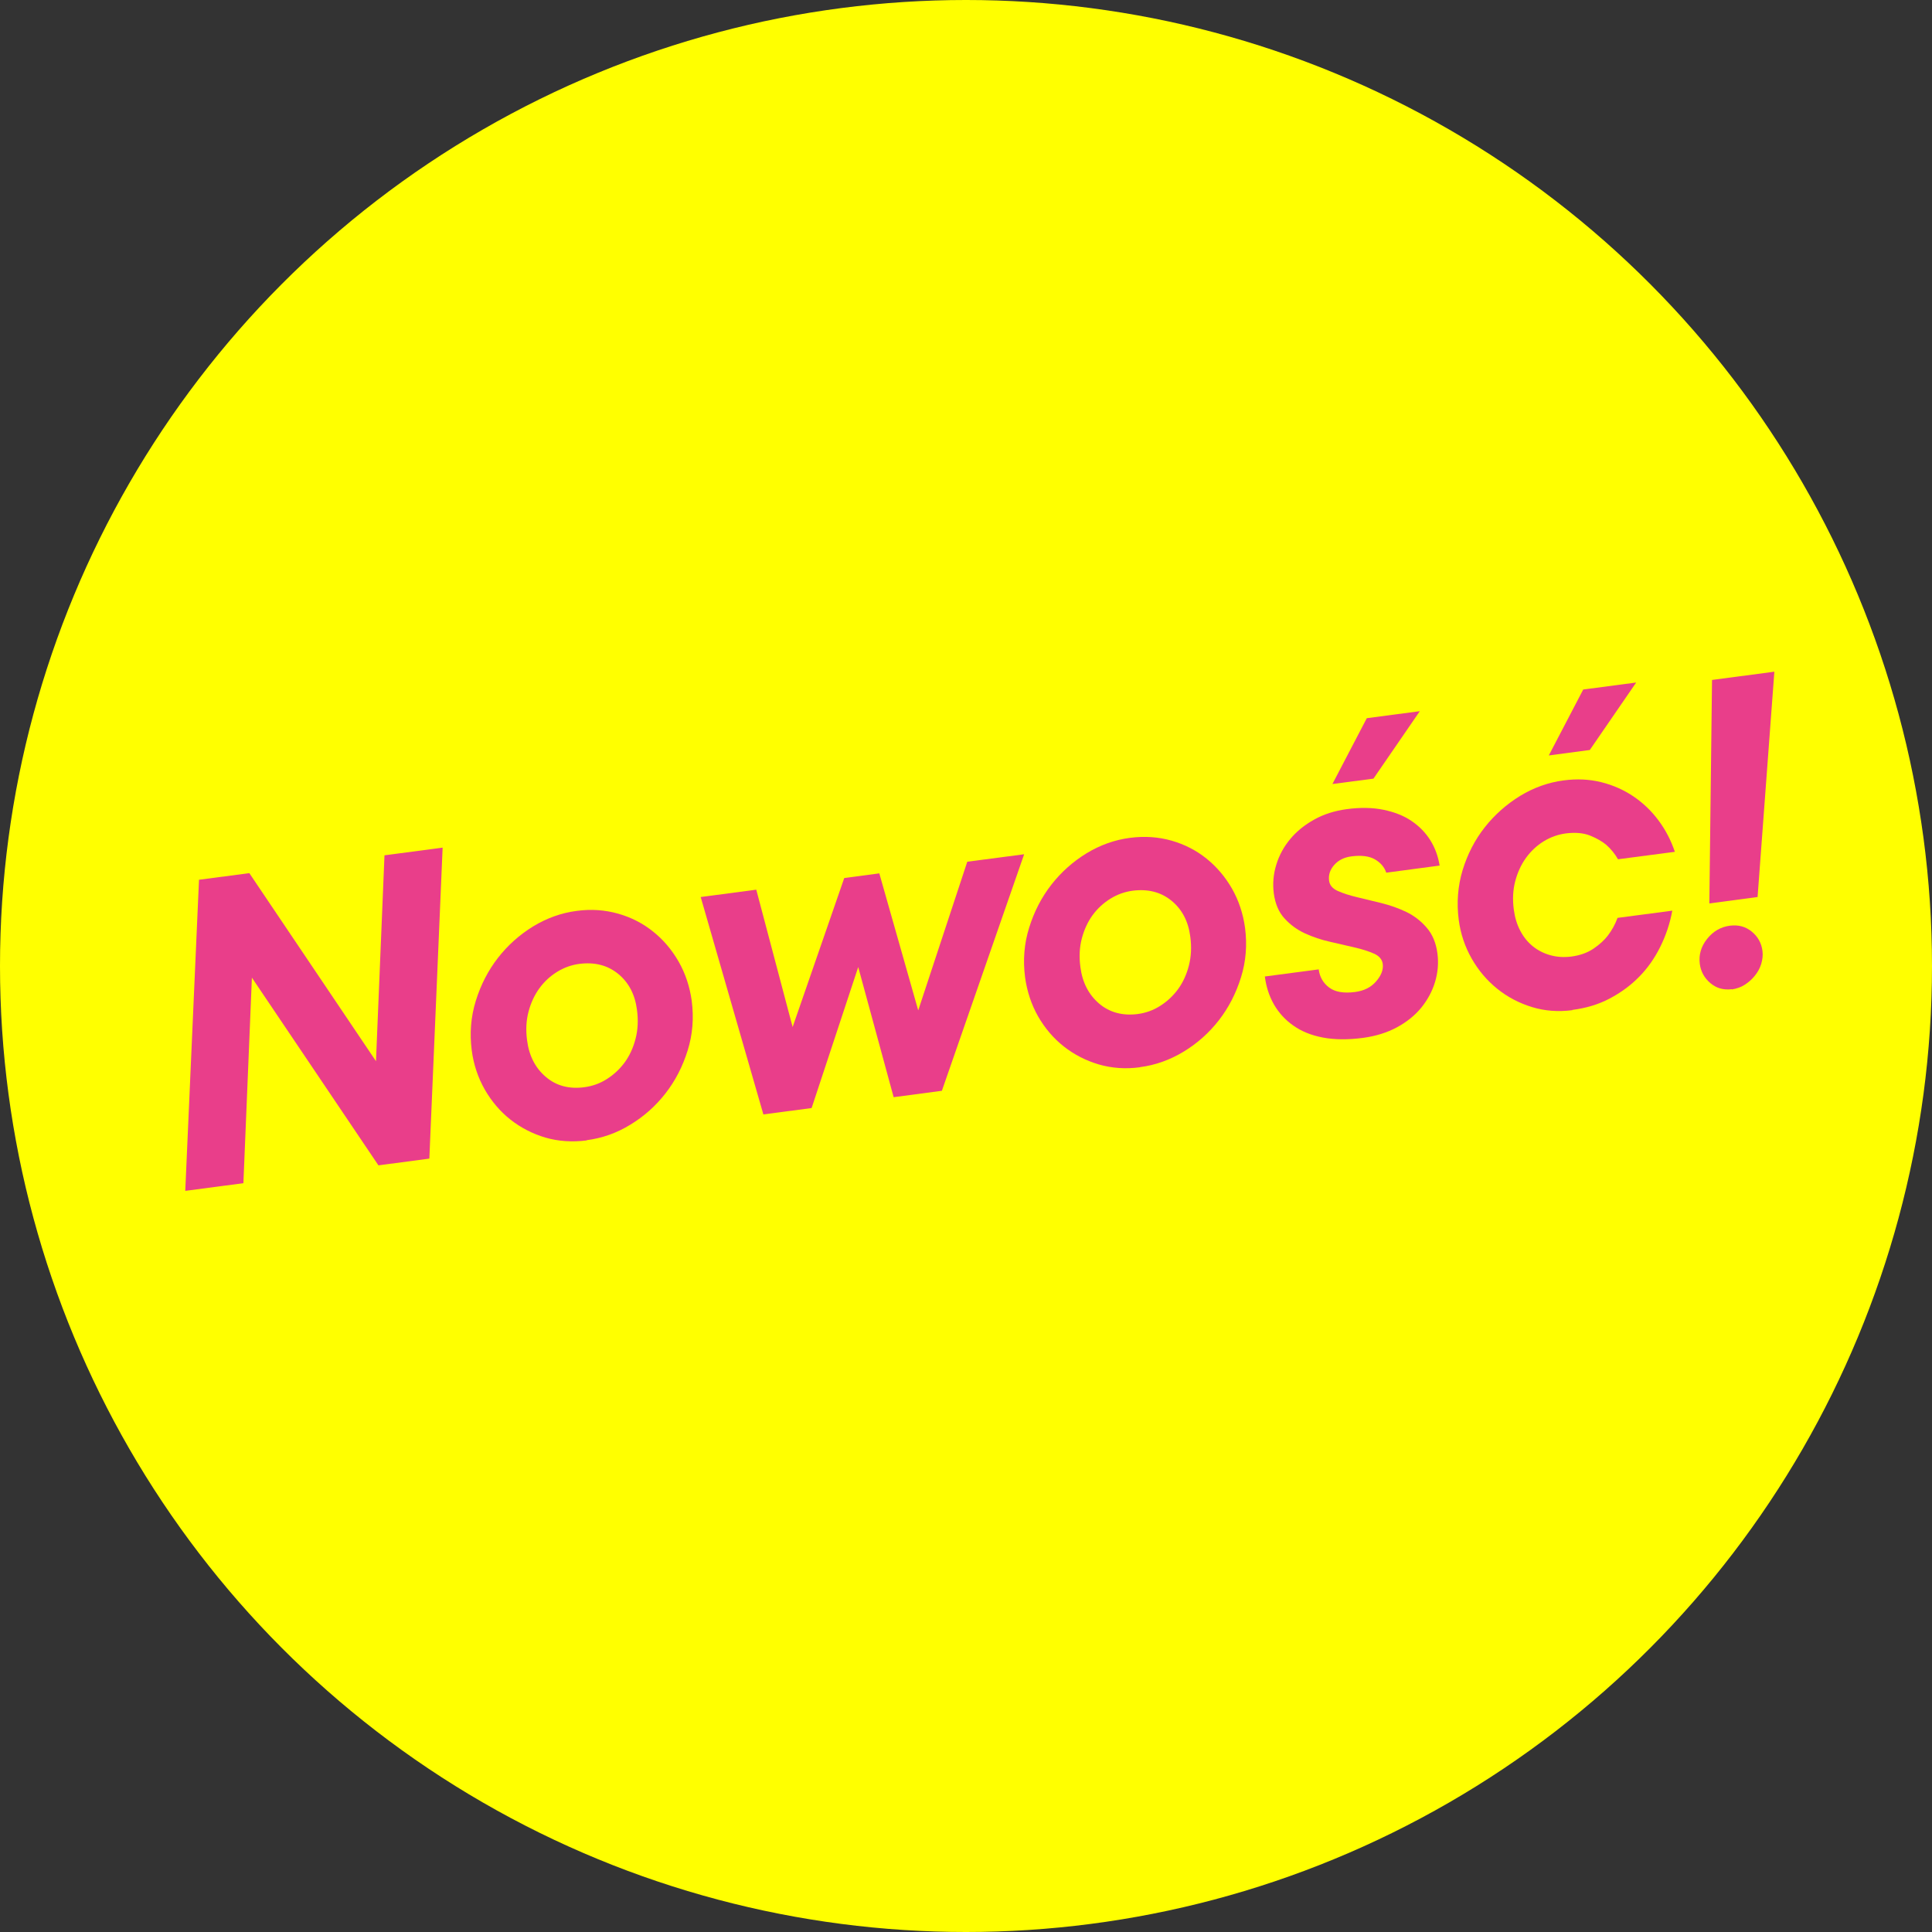 <svg id="Lager_2" xmlns="http://www.w3.org/2000/svg" viewBox="0 0 165.82 165.82">
  <rect x="0" y="0" width="165.82" height="165.82" fill="#333333" stroke="none"/>
  <g id="Layer_1">
    <circle cx="82.91" cy="82.91" r="82.91" fill="#FFFF00" />
    <g>
      <path d="M17.07,75.51l4.33-.57,10.87,16.14,.73-17.67,4.99-.66-1.14,26.69-4.37,.58-10.86-16.11-.73,17.64-4.99,.66,1.18-26.69Z" fill="#E93E8A" />
      <path d="M50.36,97.88c-1.25,.16-2.43,.08-3.54-.24-1.11-.33-2.11-.84-3-1.54-.89-.7-1.62-1.56-2.21-2.58-.58-1.02-.96-2.14-1.12-3.36-.19-1.47-.08-2.89,.35-4.27,.43-1.38,1.06-2.6,1.9-3.68,.84-1.08,1.85-1.98,3.02-2.7,1.17-.71,2.42-1.16,3.74-1.33,1.25-.17,2.43-.08,3.56,.24s2.13,.84,3,1.54c.88,.7,1.61,1.57,2.19,2.58,.58,1.02,.95,2.14,1.12,3.36,.19,1.47,.08,2.89-.35,4.26-.43,1.38-1.06,2.6-1.9,3.68s-1.85,1.98-3.02,2.69c-1.17,.72-2.42,1.16-3.74,1.33Zm-.19-4.57c.68-.09,1.33-.32,1.92-.7,.6-.38,1.11-.86,1.53-1.43,.42-.58,.73-1.25,.93-2.03,.2-.77,.24-1.6,.12-2.48-.17-1.32-.71-2.35-1.62-3.09-.91-.74-2.02-1.02-3.34-.85-.66,.09-1.29,.31-1.89,.68-.6,.37-1.11,.84-1.53,1.42-.42,.58-.73,1.25-.93,2.01-.2,.76-.24,1.58-.12,2.46,.17,1.32,.71,2.37,1.61,3.13,.9,.77,2.01,1.06,3.33,.88Z" fill="#E93E8A" />
      <path d="M60.14,76.99l4.77-.63,3.12,11.79,4.43-12.79,3.01-.4,3.34,11.76,4.21-12.76,4.88-.64-7.06,20.3-4.14,.55-3.04-11.17-4,12.1-4.14,.55-5.38-18.66Z" fill="#E93E8A" />
      <path d="M97.85,91.6c-1.25,.17-2.43,.08-3.54-.24-1.11-.33-2.11-.84-3-1.54-.89-.7-1.62-1.56-2.21-2.58-.58-1.02-.95-2.14-1.12-3.36-.19-1.47-.08-2.89,.35-4.26,.43-1.38,1.06-2.6,1.9-3.68,.84-1.08,1.85-1.98,3.02-2.7,1.17-.71,2.42-1.16,3.74-1.33,1.25-.16,2.43-.08,3.56,.24,1.12,.32,2.13,.84,3,1.54,.88,.71,1.61,1.57,2.19,2.58,.58,1.02,.95,2.14,1.12,3.36,.19,1.47,.08,2.89-.35,4.26-.43,1.38-1.06,2.6-1.9,3.68-.84,1.08-1.85,1.98-3.02,2.69-1.17,.71-2.42,1.16-3.74,1.33Zm-.19-4.57c.68-.09,1.33-.32,1.92-.7,.6-.38,1.11-.86,1.53-1.43,.42-.58,.73-1.25,.93-2.03,.2-.77,.24-1.6,.12-2.48-.17-1.32-.71-2.35-1.62-3.09-.91-.74-2.02-1.02-3.34-.85-.66,.09-1.29,.31-1.89,.68-.6,.37-1.11,.84-1.53,1.41-.42,.58-.73,1.25-.93,2.01-.2,.76-.24,1.58-.12,2.46,.17,1.32,.71,2.36,1.61,3.13,.9,.76,2.01,1.06,3.33,.89Z" fill="#E93E8A" />
      <path d="M116.98,89.08c-1.3,.17-2.44,.16-3.44-.03-1-.19-1.84-.53-2.54-1.03-.7-.49-1.25-1.1-1.66-1.81-.41-.72-.67-1.52-.78-2.4l4.62-.61c.09,.66,.39,1.18,.9,1.56,.51,.38,1.25,.51,2.23,.38,.76-.1,1.36-.4,1.8-.91,.44-.51,.63-1,.57-1.49-.05-.39-.3-.69-.75-.89-.45-.2-1-.38-1.66-.53-.66-.15-1.36-.31-2.12-.49-.76-.17-1.47-.41-2.15-.72-.67-.31-1.26-.74-1.75-1.28-.5-.54-.8-1.26-.92-2.14-.11-.83-.04-1.66,.21-2.47,.25-.82,.65-1.55,1.2-2.21,.55-.66,1.23-1.21,2.06-1.67,.82-.46,1.75-.75,2.77-.89,1.17-.16,2.23-.14,3.16,.05,.93,.19,1.73,.5,2.4,.95,.67,.45,1.21,1,1.62,1.65,.41,.65,.68,1.38,.81,2.19l-4.58,.61c-.16-.48-.49-.86-.97-1.14-.48-.28-1.16-.37-2.01-.26-.64,.08-1.13,.33-1.49,.74s-.5,.86-.44,1.34c.05,.39,.3,.69,.75,.89s1,.38,1.64,.53,1.34,.32,2.1,.51c.76,.19,1.47,.44,2.14,.76,.66,.32,1.25,.77,1.74,1.34,.5,.57,.81,1.31,.93,2.21,.11,.83,.04,1.65-.2,2.45-.24,.8-.64,1.54-1.18,2.21-.55,.67-1.24,1.23-2.09,1.69s-1.82,.76-2.92,.91Zm.33-27.44l4.55-.6-3.98,5.79-3.52,.46,2.95-5.65Z" fill="#E93E8A" />
      <path d="M134.96,86.7c-1.22,.16-2.39,.07-3.49-.27s-2.09-.86-2.97-1.57c-.88-.71-1.61-1.57-2.19-2.59-.58-1.02-.95-2.12-1.11-3.32-.19-1.47-.08-2.89,.33-4.26,.42-1.37,1.05-2.6,1.9-3.68,.85-1.08,1.87-1.98,3.04-2.7,1.17-.71,2.42-1.16,3.74-1.33,1.12-.15,2.2-.1,3.21,.15,1.01,.25,1.94,.66,2.77,1.22,.83,.56,1.55,1.25,2.16,2.07,.61,.82,1.07,1.71,1.4,2.69l-4.88,.64c-.26-.46-.6-.88-1.02-1.25-.36-.3-.83-.56-1.39-.79-.57-.22-1.25-.28-2.06-.18-.69,.09-1.32,.32-1.91,.68-.58,.36-1.09,.83-1.51,1.41-.42,.58-.73,1.25-.93,2.01-.2,.76-.24,1.58-.12,2.46,.09,.66,.27,1.26,.55,1.79,.28,.54,.64,.98,1.07,1.33,.43,.35,.93,.61,1.5,.77,.57,.16,1.17,.2,1.81,.12,.76-.1,1.39-.33,1.91-.68,.51-.35,.92-.72,1.22-1.11,.36-.47,.64-.98,.84-1.53l4.7-.62c-.2,1.1-.55,2.13-1.03,3.1-.48,.97-1.08,1.83-1.81,2.57-.72,.74-1.57,1.36-2.53,1.87s-2.04,.83-3.21,.98Zm.92-27.52l4.55-.6-3.98,5.79-3.52,.47,2.95-5.65Z" fill="#E93E8A" />
      <path d="M148.64,84.9c-.71,.09-1.32-.08-1.84-.52-.52-.44-.82-.99-.91-1.65-.1-.78,.11-1.5,.63-2.15,.52-.65,1.17-1.03,1.96-1.13,.71-.09,1.33,.07,1.86,.5s.84,.98,.93,1.67c.05,.37,0,.74-.11,1.12-.12,.38-.31,.72-.56,1.02-.25,.31-.54,.56-.87,.77-.33,.21-.7,.33-1.09,.39Zm-1.71-26.54l5.36-.71-1.44,19.34-4.14,.55,.23-19.18Z" fill="#E93E8A" />
    </g>
  </g>
</svg>